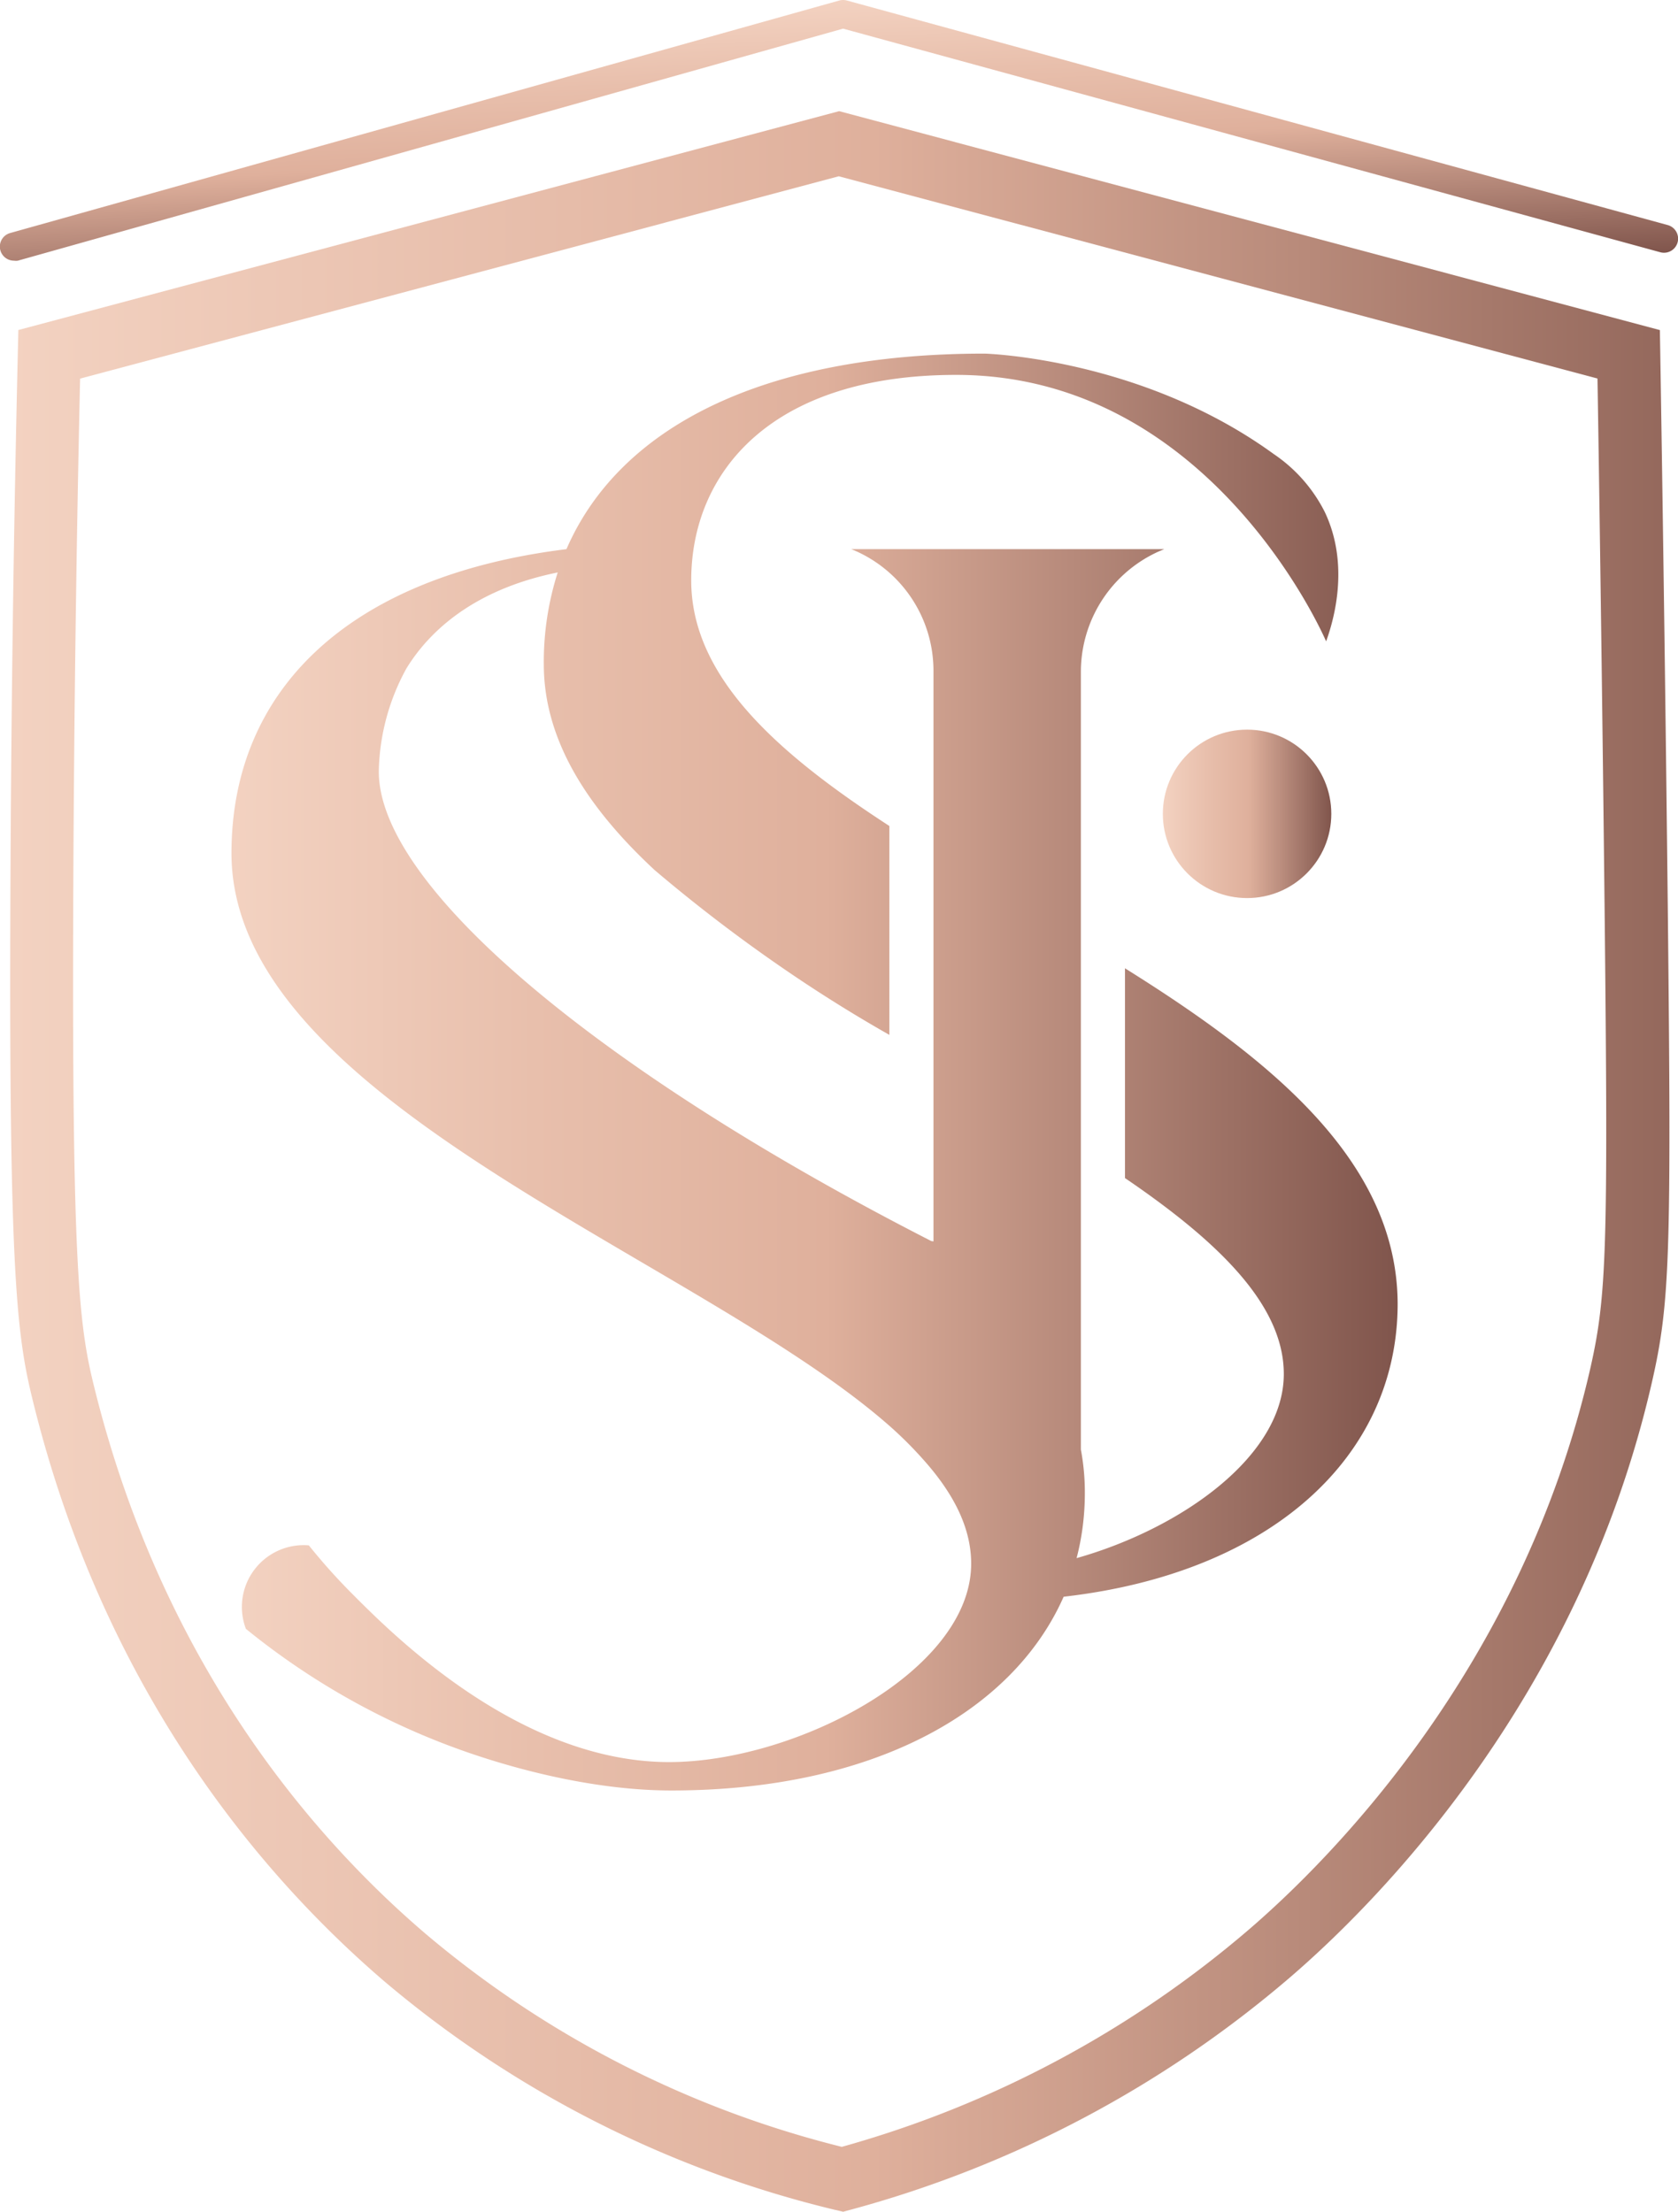 <svg id="Modo_de_isolamento" data-name="Modo de isolamento" xmlns="http://www.w3.org/2000/svg" xmlns:xlink="http://www.w3.org/1999/xlink" viewBox="0 0 207.39 273.4"><defs><style>.cls-1{fill:url(#Gradiente_sem_nome_7);}.cls-2{fill:url(#Gradiente_sem_nome_7-2);}.cls-3{fill:url(#Gradiente_sem_nome_33);}.cls-4{fill:url(#Gradiente_sem_nome_7-3);}</style><linearGradient id="Gradiente_sem_nome_7" x1="143.72" y1="100.6" x2="164.54" y2="100.6" gradientUnits="userSpaceOnUse"><stop offset="0" stop-color="#f3d2c1"/><stop offset="0.26" stop-color="#e8bfac"/><stop offset="0.51" stop-color="#dfb09c"/><stop offset="0.72" stop-color="#b78a7b"/><stop offset="1" stop-color="#80554c"/></linearGradient><linearGradient id="Gradiente_sem_nome_7-2" x1="115.57" y1="538.27" x2="259.63" y2="538.27" xlink:href="#Gradiente_sem_nome_7"/><linearGradient id="Gradiente_sem_nome_33" x1="88.22" y1="549.35" x2="293.29" y2="549.35" gradientUnits="userSpaceOnUse"><stop offset="0" stop-color="#f3d2c1"/><stop offset="0.52" stop-color="#dfb09c"/><stop offset="0.78" stop-color="#b88a7a"/><stop offset="1" stop-color="#94685c"/></linearGradient><linearGradient id="Gradiente_sem_nome_7-3" x1="189.29" y1="405.86" x2="190.93" y2="441.67" xlink:href="#Gradiente_sem_nome_7"/></defs><circle id="SVGID" class="cls-1" cx="154.13" cy="100.6" r="10.41"/><path id="SVGID-2" data-name="SVGID" class="cls-2" d="M226,525.47V551.4c11.46,7.8,19.63,15.64,19.63,24.22,0,10.13-12.65,19.09-25.61,22.76a31.18,31.18,0,0,0,.74-3.78,32.62,32.62,0,0,0,.28-4.34,28.86,28.86,0,0,0-.49-5.3V488.82A16.32,16.32,0,0,1,230.05,474l.8-.34H192.16c.27.1.54.22.8.34a16.2,16.2,0,0,1,9.37,14.83v70.4l-.28-.05c-41.08-21-68.57-44-68.27-58.25a27.44,27.44,0,0,1,3.42-12.54c3.43-5.57,9.53-10,18.69-11.85a36.33,36.33,0,0,0-1.72,11.33c0,9.46,5.46,17.81,13.71,25.47a196.25,196.25,0,0,0,18,13.58c3.75,2.5,7.42,4.75,11,6.78V507.88c-13.85-9-24.49-18.42-24.49-30.35,0-13.32,9.81-25.41,32.75-25.41,31.71,0,45.72,32.94,45.72,32.94.94-2.61,2.95-9.43-.17-16a18.89,18.89,0,0,0-6.31-7.16C228,450,208.65,449.49,208.65,449.49c-27.73,0-45.23,9.29-51.68,24.17-27.21,3.37-41.4,17.63-41.4,37.59,0,30.77,57.76,49.92,81.47,70.91a48.68,48.68,0,0,1,4,4c3.74,4.17,5.95,8.43,5.95,12.9,0,13.25-21.66,24.51-37.31,24.53-18.33,0-33.84-15.43-39-20.61a74.05,74.05,0,0,1-5.55-6.18,7.64,7.64,0,0,0-7.78,10.32,90.3,90.3,0,0,0,28.59,15.67c4.11,1.36,13.92,4.31,24,4.31,24.73,0,42.13-9.59,48.48-23.95,25.69-2.93,41.28-17.35,41.28-36.23C259.63,549.3,244,536.72,226,525.47Z" transform="translate(-86.96 -405.78)"/><path class="cls-3" d="M191.17,679.17l-1-.23a134.93,134.93,0,0,1-55.72-28.26C119.66,638,100.12,615.4,91.15,579.46c-2.05-8.23-3.12-14.82-2.9-64.13.09-21.86.4-44,.91-65.84l.07-2.92,101.44-27.05,101.44,27.06.05,2.93c.37,22.84.68,45.95.93,68.66.46,42.73.26,48.73-1.95,58.41-9,39.47-34.29,64.64-44.74,73.62a139.14,139.14,0,0,1-54.26,28.71ZM96.86,452.58c-.47,20.83-.75,41.94-.84,62.78-.21,48.39.77,54.61,2.67,62.22,8.47,33.94,26.88,55.27,40.82,67.19A127.17,127.17,0,0,0,191,671.15a131.41,131.41,0,0,0,50.29-26.84c9.88-8.49,33.76-32.24,42.24-69.46,2-8.87,2.2-14.69,1.75-56.59-.24-21.73-.53-43.82-.88-65.69l-93.77-25Z" transform="translate(-86.96 -405.78)"/><path class="cls-4" d="M88.7,438a1.74,1.74,0,0,1-.47-3.42L190.7,405.84a1.79,1.79,0,0,1,.92,0L293.08,433.6a1.74,1.74,0,1,1-.92,3.36l-101-27.64L89.17,438A1.49,1.49,0,0,1,88.7,438Z" transform="translate(-86.96 -405.78)"/></svg>